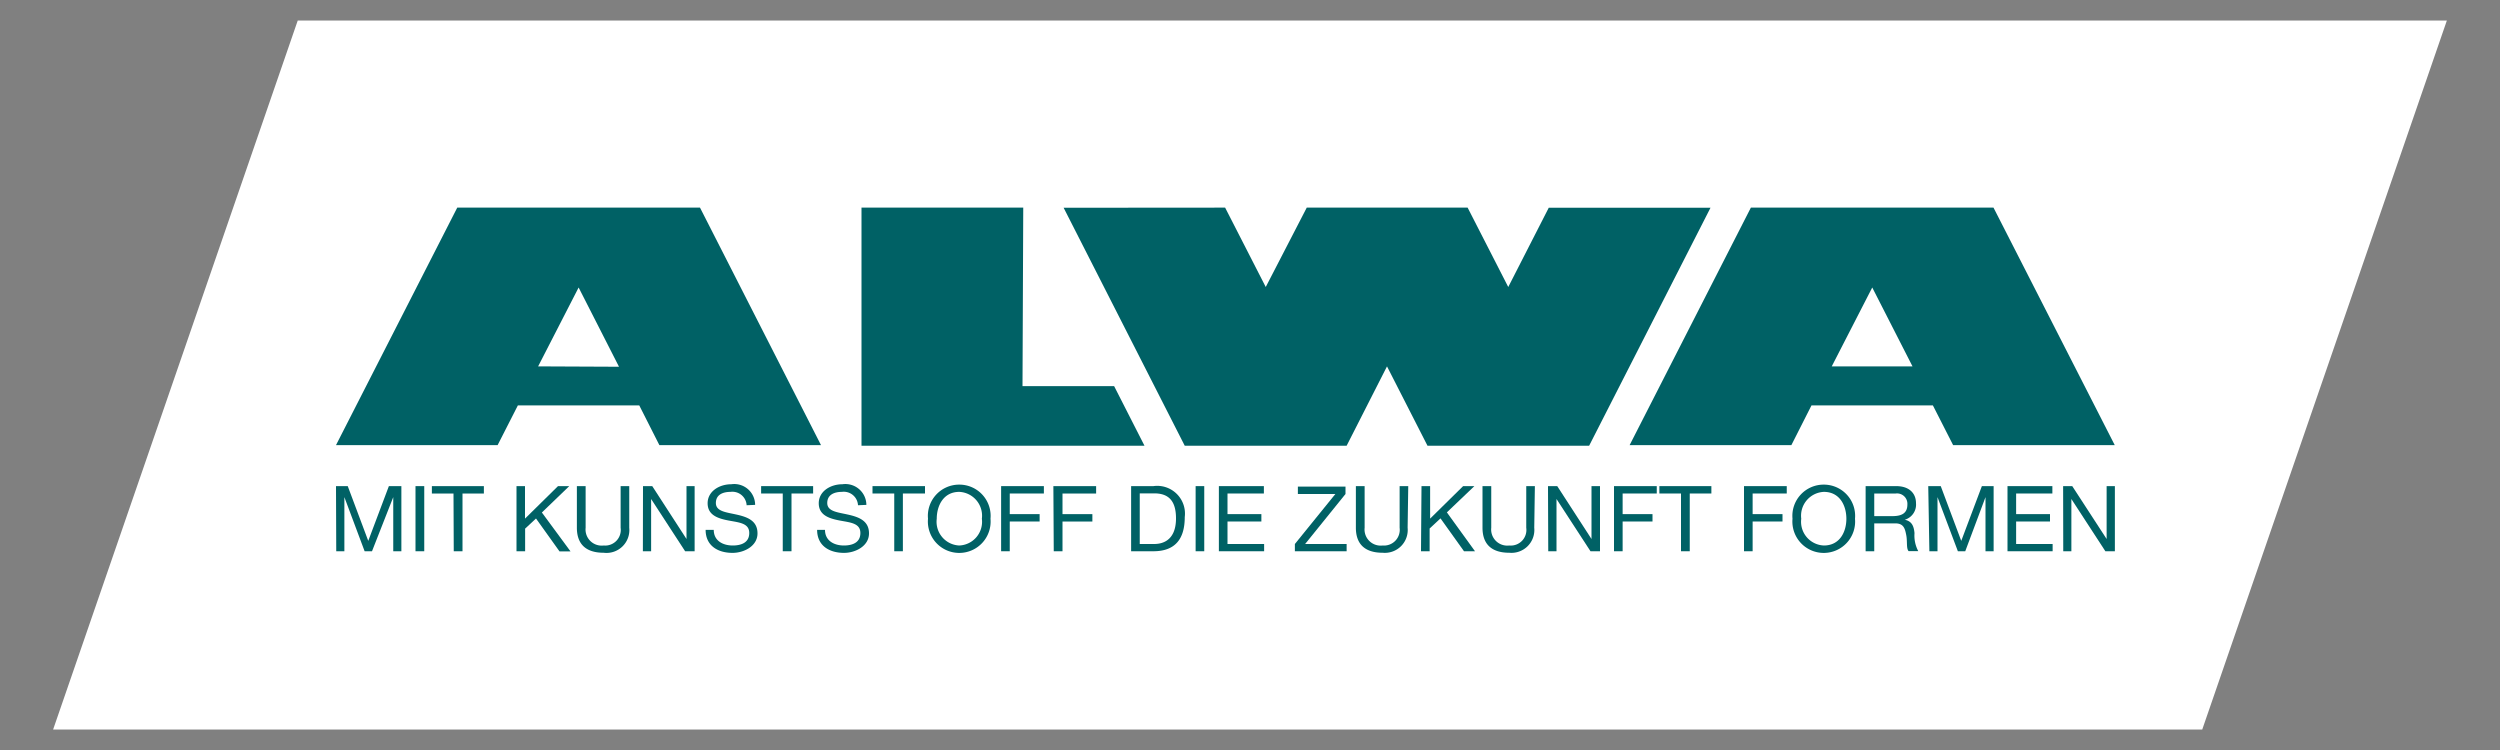 <?xml version="1.0" encoding="UTF-8"?>
<svg xmlns="http://www.w3.org/2000/svg" viewBox="0 0 200 60">
  <rect x="0" y="0" width="200" height="60" fill="#808080" stroke="none"/>
  <defs>
    <style>.cls-1{fill:#fff;}.cls-2{fill:#006165;}</style>
  </defs>
  <g id="Ebene_1" data-name="Ebene 1">
    <polygon class="cls-1" points="23.82 1.64 195.75 1.64 176.18 58.36 4.25 58.36 23.82 1.64"></polygon>
  </g>
  <g id="Ebene_2" data-name="Ebene 2">
    <path class="cls-2" d="M26.88,38.89h.94l1.64,4.38,1.65-4.38h1V44.1h-.65V39.77h0L29.76,44.1h-.59l-1.62-4.33h0V44.1h-.65Z"></path>
    <path class="cls-2" d="M33.24,38.89h.7V44.1h-.7Z"></path>
    <path class="cls-2" d="M36.28,39.48H34.55v-.59h4.16v.59H37V44.1h-.7Z"></path>
    <path class="cls-2" d="M41.32,38.89H42v2.6l2.64-2.6h.9L43.35,41l2.29,3.11h-.88l-1.88-2.63-.87.81V44.1h-.69Z"></path>
    <path class="cls-2" d="M50.34,42.22a1.83,1.83,0,0,1-2.05,2c-1.34,0-2.14-.62-2.14-2V38.89h.7v3.33a1.29,1.29,0,0,0,1.44,1.42,1.25,1.25,0,0,0,1.36-1.42V38.89h.69Z"></path>
    <path class="cls-2" d="M51.44,38.89h.74l2.74,4.23h0V38.89h.65V44.1h-.76l-2.72-4.18h0V44.1h-.66Z"></path>
    <path class="cls-2" d="M59.73,40.42a1.14,1.14,0,0,0-1.29-1.07c-.59,0-1.17.21-1.17.89s.83.74,1.67.93,1.66.48,1.66,1.5-1.08,1.56-2,1.56c-1.17,0-2.15-.57-2.15-1.84h.65c0,.87.73,1.25,1.52,1.25.63,0,1.32-.2,1.32-1s-.83-.84-1.66-1-1.67-.42-1.67-1.38.94-1.52,1.89-1.52a1.67,1.67,0,0,1,1.91,1.65Z"></path>
    <path class="cls-2" d="M62.62,39.48H60.89v-.59h4.16v.59H63.32V44.1h-.7Z"></path>
    <path class="cls-2" d="M68.64,40.42a1.14,1.14,0,0,0-1.29-1.07c-.58,0-1.17.21-1.17.89s.83.74,1.67.93,1.67.48,1.67,1.5-1.09,1.56-2,1.56c-1.17,0-2.15-.57-2.15-1.84H66c0,.87.73,1.25,1.51,1.25.63,0,1.32-.2,1.32-1s-.83-.84-1.66-1-1.67-.42-1.67-1.38.94-1.52,1.89-1.52a1.68,1.68,0,0,1,1.92,1.65Z"></path>
    <path class="cls-2" d="M71.54,39.48H69.8v-.59H74v.59H72.23V44.1h-.69Z"></path>
    <path class="cls-2" d="M76.74,38.77a2.5,2.5,0,0,1,2.5,2.73,2.51,2.51,0,1,1-5,0A2.5,2.5,0,0,1,76.74,38.77Zm0,4.87a1.9,1.9,0,0,0,1.81-2.14,1.91,1.91,0,0,0-1.81-2.15c-1.26,0-1.8,1.1-1.8,2.15A1.9,1.9,0,0,0,76.74,43.64Z"></path>
    <path class="cls-2" d="M80.09,38.89h3.42v.59H80.78v1.65h2.39v.59H80.78V44.1h-.69Z"></path>
    <path class="cls-2" d="M84.27,38.89h3.42v.59H85v1.65h2.39v.59H85V44.1h-.7Z"></path>
    <path class="cls-2" d="M90.49,38.89h1.78a2.22,2.22,0,0,1,2.51,2.48c0,1.75-.77,2.73-2.51,2.73H90.49Zm.69,4.63h1.15c.48,0,1.75-.13,1.75-2.05,0-1.24-.46-2-1.73-2H91.18Z"></path>
    <path class="cls-2" d="M95.65,38.89h.69V44.1h-.69Z"></path>
    <path class="cls-2" d="M97.51,38.89h3.6v.59H98.2v1.65h2.71v.59H98.2v1.8h2.93v.58H97.51Z"></path>
    <path class="cls-2" d="M103.59,43.52l3.24-4h-3v-.59h3.81v.59l-3.23,4h3.32v.58h-4.14Z"></path>
    <path class="cls-2" d="M112.61,42.22a1.83,1.83,0,0,1-2,2c-1.34,0-2.14-.62-2.14-2V38.89h.7v3.33a1.29,1.29,0,0,0,1.44,1.42,1.26,1.26,0,0,0,1.36-1.42V38.89h.69Z"></path>
    <path class="cls-2" d="M113.72,38.89h.69v2.6l2.64-2.6h.9l-2.2,2.1L118,44.1h-.88l-1.88-2.63-.87.81V44.1h-.69Z"></path>
    <path class="cls-2" d="M122.74,42.22a1.83,1.83,0,0,1-2,2c-1.34,0-2.14-.62-2.14-2V38.89h.7v3.33a1.29,1.29,0,0,0,1.44,1.42,1.25,1.25,0,0,0,1.36-1.42V38.89h.69Z"></path>
    <path class="cls-2" d="M123.84,38.89h.74l2.74,4.23h0V38.89H128V44.1h-.76l-2.72-4.18h0V44.1h-.66Z"></path>
    <path class="cls-2" d="M129.12,38.89h3.42v.59h-2.73v1.65h2.39v.59h-2.39V44.1h-.69Z"></path>
    <path class="cls-2" d="M134.48,39.48h-1.73v-.59h4.16v.59h-1.73V44.1h-.7Z"></path>
    <path class="cls-2" d="M139.52,38.89h3.42v.59h-2.73v1.65h2.39v.59h-2.39V44.1h-.69Z"></path>
    <path class="cls-2" d="M145.91,38.77a2.5,2.5,0,0,1,2.49,2.73,2.51,2.51,0,1,1-5,0A2.5,2.5,0,0,1,145.91,38.77Zm0,4.87c1.27,0,1.8-1.09,1.8-2.14s-.53-2.15-1.8-2.15a1.91,1.91,0,0,0-1.81,2.15A1.9,1.9,0,0,0,145.91,43.64Z"></path>
    <path class="cls-2" d="M149.25,38.89h2.45c1,0,1.58.54,1.58,1.37a1.26,1.26,0,0,1-.9,1.32h0c.6.12.73.56.78,1.07a2.66,2.66,0,0,0,.3,1.44h-.77c-.2-.21-.09-.77-.19-1.28s-.2-.94-.87-.94h-1.69V44.1h-.69Zm2.13,2.4c.65,0,1.21-.16,1.21-.92a.83.83,0,0,0-.93-.89h-1.72v1.81Z"></path>
    <path class="cls-2" d="M154.26,38.89h1l1.64,4.38,1.65-4.38h.94V44.1h-.65V39.77h0l-1.62,4.33h-.59l-1.63-4.33h0V44.1h-.65Z"></path>
    <path class="cls-2" d="M160.6,38.89h3.59v.59h-2.9v1.65H164v.59h-2.71v1.8h2.92v.58H160.6Z"></path>
    <path class="cls-2" d="M165.05,38.89h.73l2.75,4.23h0V38.89h.66V44.1h-.76l-2.72-4.18h0V44.1h-.65Z"></path>
    <path class="cls-2" d="M56,16.61H36.58l-9.7,19H39.81l1.62-3.18h9.71l1.61,3.18H65.68ZM43.05,29.31,46.29,23l3.23,6.34Z"></path>
    <path class="cls-2" d="M159.48,16.61H140.07l-9.7,19h12.94l1.61-3.18h9.71l1.62,3.18h12.93Zm-12.94,12.7L149.78,23,153,29.31Z"></path>
    <polygon class="cls-2" points="91.56 35.66 68.92 35.66 68.92 16.61 81.86 16.61 81.8 30.89 89.13 30.89 91.56 35.66"></polygon>
    <polygon class="cls-2" points="85.09 16.62 94.78 35.66 107.73 35.66 110.96 29.31 114.2 35.66 127.13 35.66 136.84 16.62 123.9 16.62 120.66 22.96 117.41 16.61 104.54 16.61 101.26 22.96 98.01 16.61 85.09 16.62"></polygon>
  </g>
</svg>
